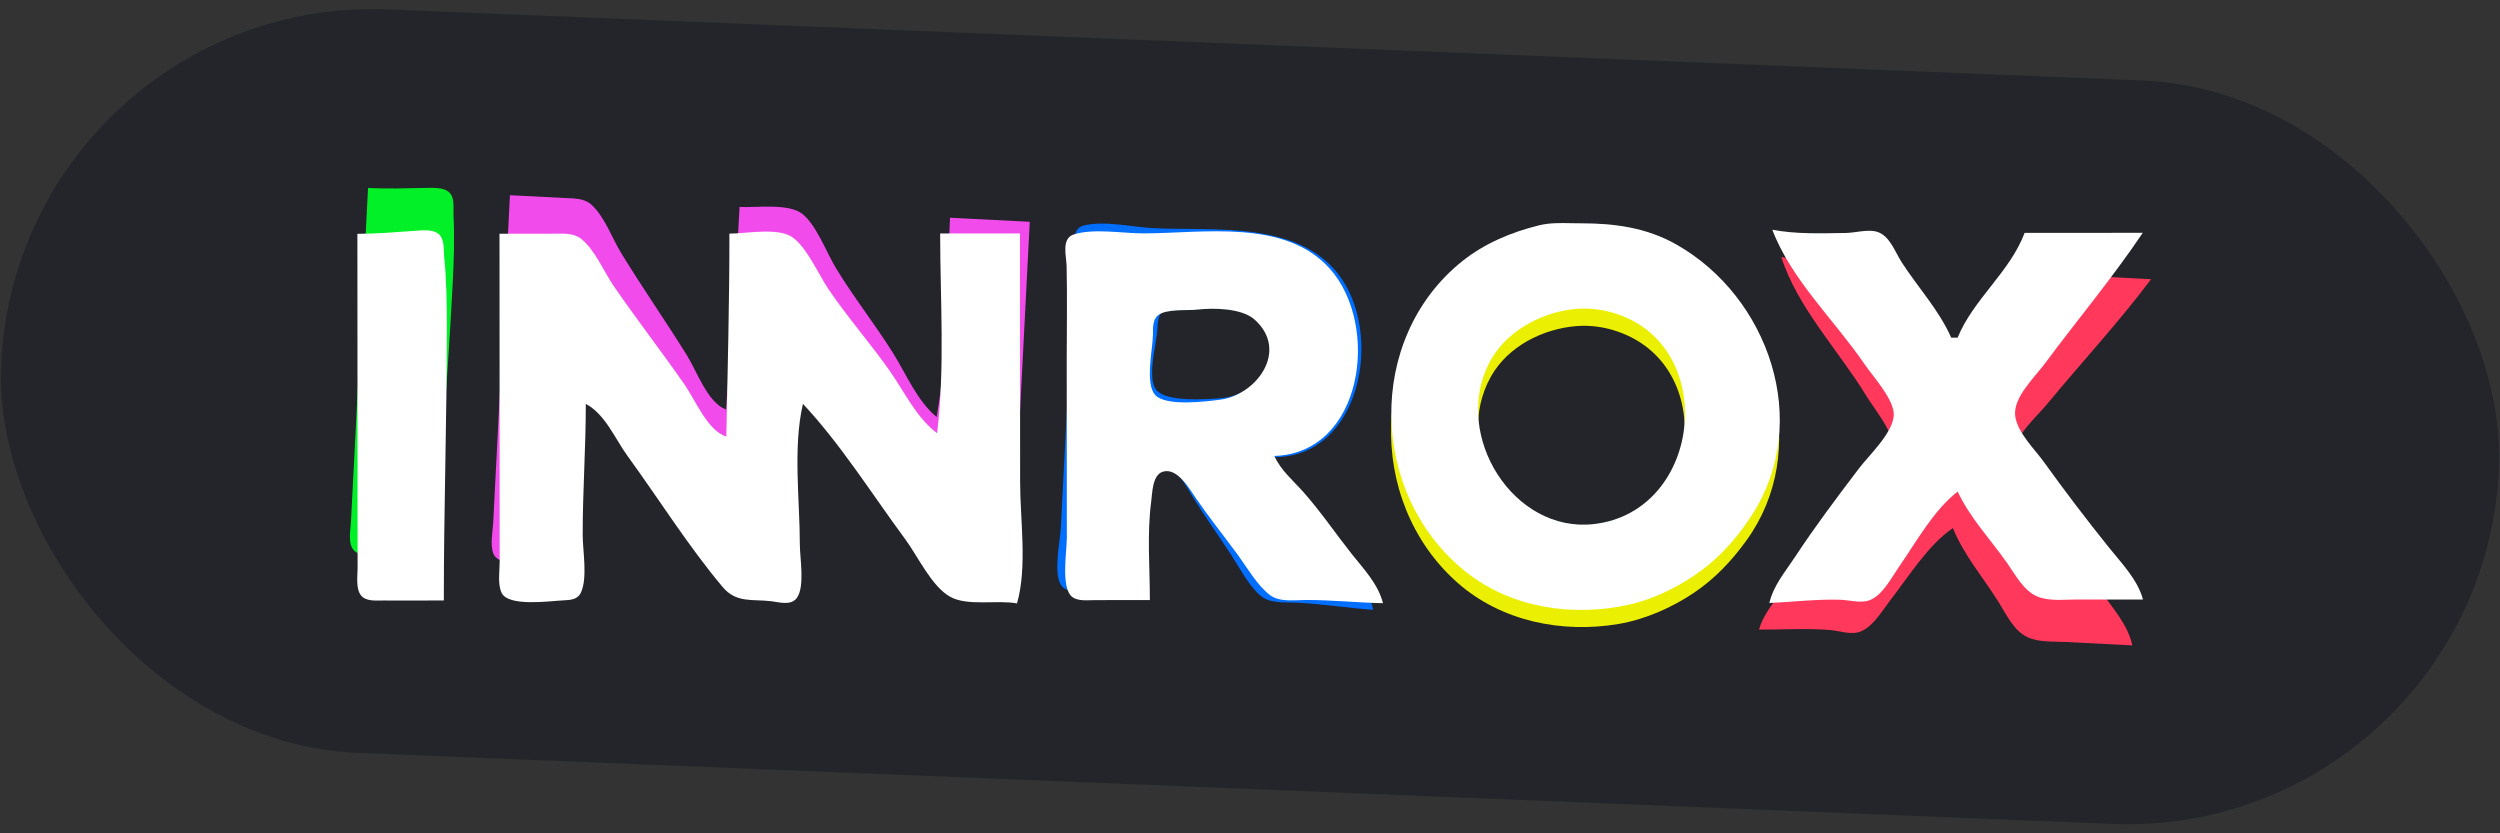 <svg width="96" height="32" viewBox="0 0 96 32" fill="none" xmlns="http://www.w3.org/2000/svg">
<rect x="0" y="0" width="96" height="32" fill="#333333" stroke="none"/>
<rect x="0.618" y="-0.216" width="96" height="28.571" rx="14.286" transform="rotate(2.319 0.618 -0.216)" fill="#23252A"/>
<path d="M13.613 17.388L14.133 7.218C14.879 7.256 15.6 7.229 16.343 7.216C16.614 7.212 17.025 7.184 17.243 7.38C17.474 7.589 17.402 7.987 17.415 8.267C17.458 9.155 17.428 10.019 17.382 10.909C17.202 14.432 16.9 17.929 16.72 21.449C15.945 21.41 15.169 21.375 14.393 21.33C14.123 21.314 13.728 21.342 13.55 21.085C13.361 20.813 13.462 20.335 13.478 20.025L13.613 17.388Z" fill="#02F028"/>
<path d="M19.081 17.29L19.582 7.496L21.664 7.603C22.02 7.622 22.424 7.602 22.709 7.858C23.216 8.312 23.505 9.151 23.86 9.729C24.668 11.049 25.554 12.32 26.372 13.634C26.771 14.275 27.168 15.456 27.878 15.726C28.063 13.137 28.266 10.547 28.399 7.947C29.039 7.98 30.259 7.803 30.791 8.199C31.331 8.601 31.737 9.692 32.089 10.276C32.769 11.402 33.581 12.425 34.279 13.535C34.811 14.381 35.196 15.365 35.967 16.014C36.405 13.519 36.352 10.891 36.481 8.361L39.543 8.517L39.054 18.06C38.98 19.509 39.167 21.328 38.694 22.699C37.946 22.517 36.796 22.72 36.147 22.314C35.452 21.878 34.99 20.705 34.541 20.024C33.355 18.232 32.261 16.26 30.881 14.62C30.405 16.281 30.571 18.289 30.483 20.013C30.456 20.529 30.603 21.658 30.252 22.065C30.011 22.344 29.568 22.178 29.27 22.127C28.551 22.004 27.933 22.139 27.439 21.486C26.216 19.872 25.171 17.991 24.059 16.285C23.605 15.588 23.279 14.623 22.554 14.194C22.469 15.868 22.261 17.53 22.175 19.21C22.143 19.826 22.285 20.88 21.988 21.427C21.847 21.685 21.566 21.683 21.311 21.681C20.803 21.678 19.187 21.834 18.951 21.271C18.808 20.928 18.921 20.414 18.94 20.052L19.081 17.29Z" fill="#F24BEB"/>
<path d="M43.797 22.835C43.861 21.597 43.816 20.29 44.042 19.071C44.106 18.723 44.136 18.025 44.567 17.933C45.123 17.815 45.538 18.652 45.773 19.033C46.24 19.796 46.765 20.523 47.255 21.271C47.595 21.789 47.927 22.46 48.395 22.868C48.761 23.187 49.347 23.119 49.798 23.142C50.785 23.192 51.75 23.347 52.73 23.418C52.581 22.669 52.066 22.079 51.634 21.473C51.051 20.655 50.53 19.789 49.904 19.005C49.525 18.529 49.083 18.128 48.856 17.555C52.263 17.627 53.183 12.769 51.362 10.491C49.742 8.466 46.549 8.876 44.272 8.76C43.474 8.719 42.38 8.459 41.604 8.663C41.109 8.794 41.278 9.475 41.267 9.865C41.232 11.079 41.144 12.293 41.082 13.506L40.735 20.286C40.709 20.799 40.401 22.178 40.816 22.553C41.038 22.753 41.442 22.714 41.715 22.728L43.797 22.835ZM46.204 11.79C46.823 11.75 47.901 11.823 48.365 12.282C49.644 13.545 48.292 15.183 46.884 15.29C46.326 15.333 44.808 15.448 44.413 14.985C44.03 14.538 44.401 13.234 44.441 12.671C44.458 12.422 44.453 12.093 44.675 11.931C45.007 11.688 45.804 11.816 46.204 11.79Z" fill="#006EFF"/>
<path fill-rule="evenodd" clip-rule="evenodd" d="M59.472 9.234C58.412 9.436 57.353 9.812 56.463 10.448C52.561 13.237 52.413 19.246 55.975 22.383C57.659 23.866 59.994 24.326 62.156 23.96C63.164 23.789 64.19 23.339 65.041 22.767C65.846 22.227 66.495 21.541 67.065 20.751C69.553 17.305 68.123 12.43 64.7 10.246C63.576 9.53 62.363 9.307 61.068 9.24C60.951 9.234 60.834 9.226 60.715 9.217C60.3 9.187 59.877 9.157 59.472 9.234ZM62.117 12.731C61.608 12.555 61.067 12.479 60.531 12.522C59.258 12.626 57.911 13.287 57.252 14.459C55.74 17.149 57.876 20.987 60.967 20.8C65.187 20.546 66.17 14.129 62.117 12.731Z" fill="#EBF003"/>
<path d="M71.672 15.209C70.629 13.492 69.02 11.811 68.402 9.869C69.32 10.092 70.272 10.101 71.212 10.138C71.588 10.152 72.079 10.024 72.432 10.162C72.898 10.343 73.068 10.976 73.3 11.378C73.881 12.384 74.626 13.265 75.048 14.363L75.293 14.375C75.975 12.928 77.431 11.96 78.07 10.489L82.601 10.721C81.35 12.391 79.912 13.935 78.584 15.546C78.17 16.047 77.285 16.786 77.347 17.502C77.402 18.143 78.024 18.797 78.357 19.316C79.095 20.466 79.872 21.599 80.669 22.707C81.119 23.332 81.721 24.011 81.882 24.783L79.31 24.652C78.84 24.628 78.287 24.67 77.851 24.465C77.329 24.218 77.052 23.609 76.757 23.136C76.169 22.193 75.409 21.315 74.991 20.276C74.03 20.94 73.304 22.125 72.587 23.049C72.277 23.449 71.946 24.037 71.468 24.242C71.096 24.402 70.633 24.219 70.248 24.19C69.339 24.12 68.453 24.182 67.547 24.176C67.737 23.512 68.216 23.015 68.617 22.468C69.436 21.352 70.349 20.26 71.241 19.203C71.658 18.71 72.591 17.93 72.689 17.252C72.773 16.66 71.968 15.696 71.672 15.209Z" fill="#FF385C"/>
<path d="M13.73 19.162L13.724 8.979C14.471 8.979 15.19 8.914 15.931 8.863C16.201 8.845 16.61 8.795 16.838 8.981C17.08 9.177 17.028 9.579 17.056 9.857C17.145 10.742 17.159 11.607 17.16 12.497C17.162 16.025 17.041 19.533 17.043 23.058C16.267 23.058 15.49 23.064 14.713 23.059C14.443 23.057 14.049 23.105 13.858 22.858C13.656 22.596 13.732 22.113 13.732 21.803L13.73 19.162Z" fill="white"/>
<path d="M19.186 18.782L19.181 8.976L21.265 8.974C21.622 8.975 22.024 8.935 22.322 9.175C22.852 9.602 23.184 10.425 23.568 10.985C24.444 12.26 25.394 13.485 26.279 14.755C26.71 15.374 27.167 16.532 27.891 16.765C27.942 14.171 28.011 11.574 28.009 8.971C28.65 8.97 29.859 8.731 30.411 9.098C30.971 9.472 31.433 10.541 31.815 11.106C32.551 12.195 33.416 13.174 34.17 14.247C34.745 15.065 35.18 16.027 35.984 16.635C36.292 14.121 36.103 11.499 36.102 8.966L39.167 8.964L39.173 18.519C39.174 19.97 39.454 21.778 39.053 23.171C38.296 23.027 37.158 23.29 36.489 22.917C35.773 22.518 35.251 21.37 34.767 20.714C33.49 18.985 32.295 17.072 30.833 15.507C30.443 17.189 30.713 19.186 30.714 20.913C30.714 21.429 30.919 22.549 30.589 22.974C30.362 23.265 29.912 23.122 29.611 23.086C28.887 23.001 28.276 23.167 27.75 22.541C26.445 20.992 25.304 19.168 24.106 17.522C23.616 16.849 23.241 15.902 22.495 15.511C22.496 17.188 22.374 18.858 22.375 20.54C22.376 21.156 22.572 22.202 22.303 22.763C22.176 23.028 21.895 23.041 21.64 23.053C21.133 23.076 19.527 23.314 19.262 22.765C19.102 22.43 19.188 21.91 19.188 21.548L19.186 18.782Z" fill="white"/>
<path d="M44.155 23.043C44.155 21.803 44.042 20.5 44.205 19.271C44.252 18.921 44.246 18.222 44.671 18.108C45.22 17.961 45.678 18.775 45.932 19.144C46.438 19.881 46.999 20.581 47.528 21.302C47.894 21.802 48.26 22.455 48.749 22.838C49.131 23.138 49.712 23.039 50.164 23.039C51.153 23.039 52.124 23.143 53.107 23.163C52.919 22.424 52.374 21.861 51.911 21.278C51.288 20.491 50.722 19.653 50.056 18.902C49.653 18.447 49.191 18.07 48.934 17.508C52.341 17.405 53.009 12.505 51.072 10.325C49.35 8.386 46.182 8.961 43.902 8.962C43.103 8.962 41.998 8.759 41.233 9.003C40.746 9.159 40.949 9.831 40.958 10.221C40.986 11.435 40.961 12.652 40.962 13.867L40.966 20.656C40.966 21.169 40.729 22.563 41.164 22.915C41.396 23.103 41.797 23.043 42.071 23.044L44.155 23.043ZM45.988 11.888C46.604 11.817 47.684 11.834 48.172 12.268C49.514 13.463 48.249 15.169 46.849 15.349C46.293 15.42 44.783 15.613 44.365 15.172C43.959 14.745 44.263 13.424 44.273 12.859C44.277 12.61 44.255 12.282 44.468 12.108C44.788 11.849 45.59 11.935 45.988 11.888Z" fill="white"/>
<path fill-rule="evenodd" clip-rule="evenodd" d="M59.106 8.651C58.058 8.908 57.02 9.338 56.164 10.019C52.412 13.007 52.574 19.015 56.294 21.963C58.052 23.357 60.408 23.696 62.548 23.219C63.546 22.996 64.547 22.494 65.367 21.879C66.143 21.298 66.756 20.579 67.284 19.761C69.591 16.191 67.911 11.396 64.379 9.392C63.22 8.735 61.997 8.575 60.7 8.575C60.584 8.575 60.466 8.573 60.347 8.571C59.931 8.562 59.507 8.553 59.106 8.651ZM61.928 12.007C61.412 11.858 60.867 11.809 60.334 11.881C59.068 12.05 57.757 12.779 57.16 13.984C55.788 16.749 58.12 20.471 61.197 20.125C65.398 19.653 66.048 13.193 61.928 12.007Z" fill="white"/>
<path d="M71.6 13.986C70.47 12.326 68.775 10.73 68.058 8.822C68.987 8.998 69.937 8.958 70.879 8.946C71.254 8.941 71.738 8.788 72.098 8.907C72.573 9.064 72.775 9.687 73.028 10.077C73.66 11.052 74.45 11.893 74.927 12.967L75.172 12.967C75.779 11.486 77.183 10.444 77.745 8.943L82.282 8.94C81.119 10.673 79.763 12.289 78.519 13.966C78.132 14.488 77.286 15.272 77.385 15.983C77.473 16.62 78.128 17.242 78.488 17.743C79.284 18.853 80.119 19.945 80.972 21.01C81.453 21.611 82.089 22.258 82.29 23.021L79.715 23.022C79.245 23.022 78.695 23.093 78.248 22.911C77.714 22.692 77.406 22.097 77.088 21.641C76.451 20.729 75.647 19.892 75.176 18.876C74.25 19.588 73.587 20.809 72.919 21.769C72.629 22.184 72.329 22.788 71.863 23.018C71.499 23.197 71.027 23.039 70.641 23.029C69.73 23.007 68.849 23.114 67.944 23.155C68.099 22.482 68.552 21.96 68.924 21.394C69.684 20.237 70.539 19.1 71.376 17.998C71.766 17.484 72.658 16.657 72.72 15.975C72.775 15.379 71.921 14.458 71.6 13.986Z" fill="white"/>
</svg>
